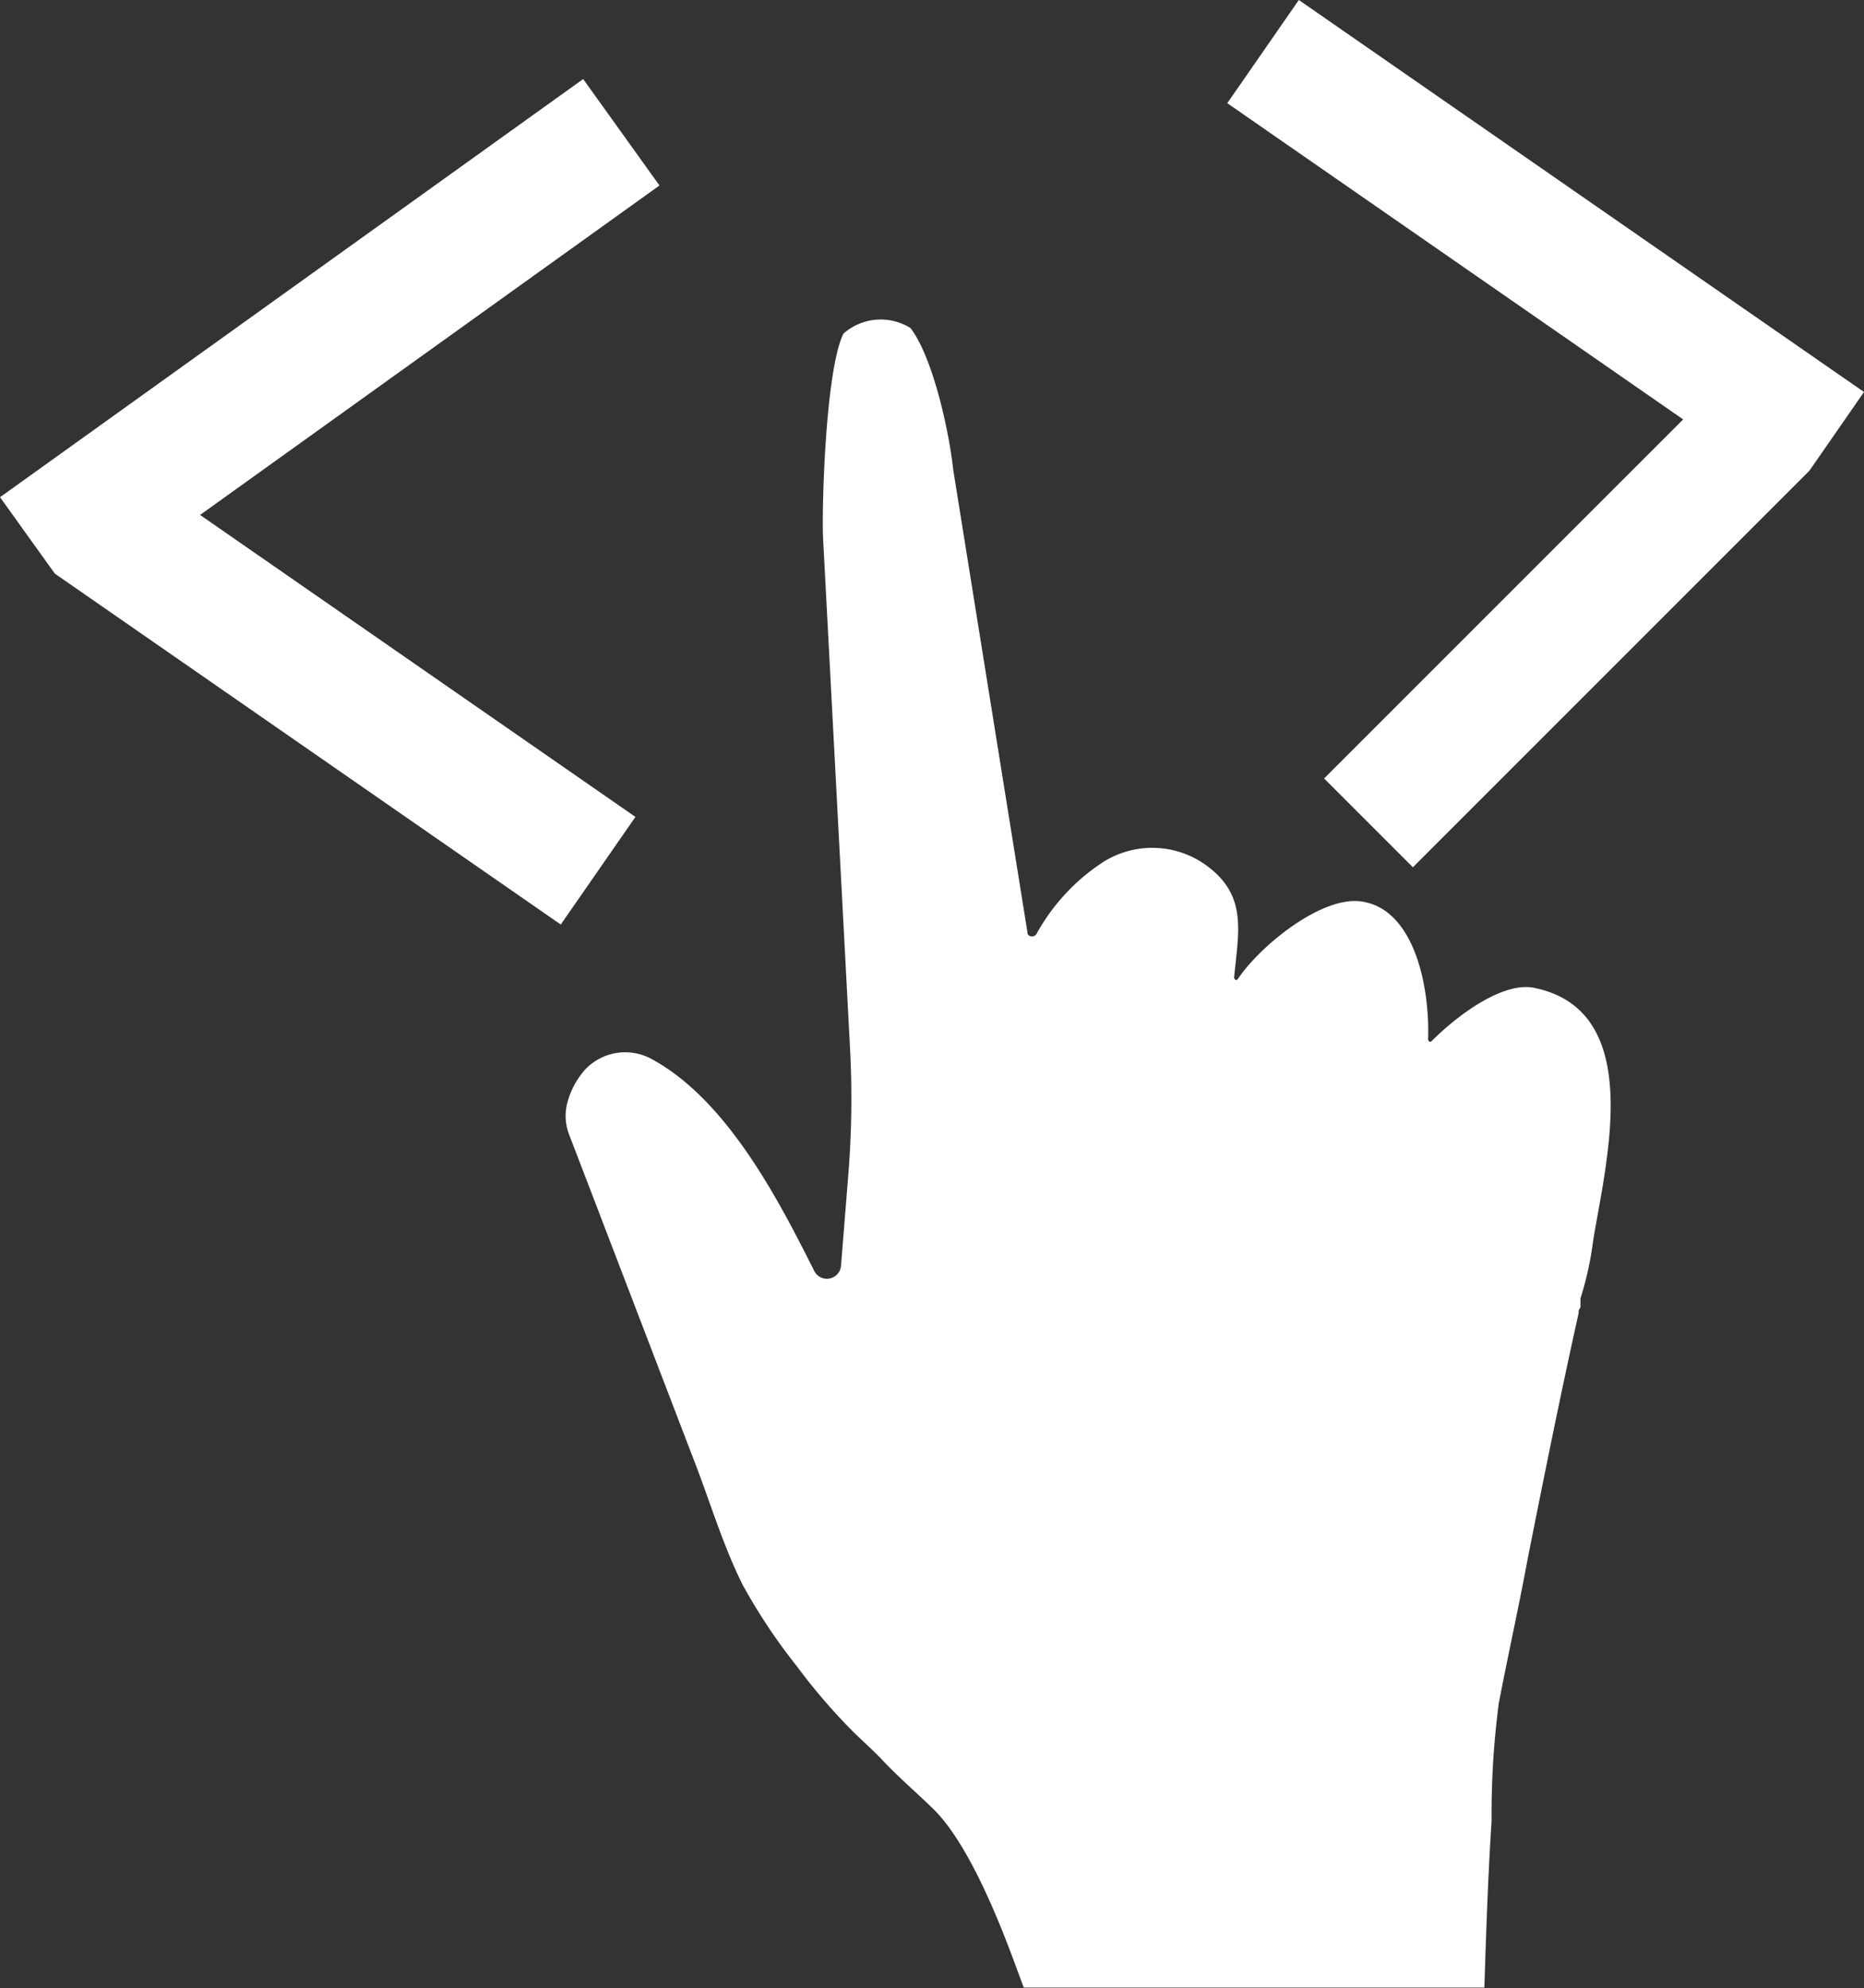 <svg xmlns="http://www.w3.org/2000/svg" width="68.911" height="73.5" viewBox="0 0 68.911 73.5">
  <rect x="0" y="0" width="68.911" height="73.5" fill="#333333" stroke="none"/>
  <g id="Group_13" data-name="Group 13" transform="translate(-745.34 -97.733)">
    <g id="Group_12" data-name="Group 12" transform="translate(766.253 109.543)">
      <path id="Path_499" data-name="Path 499" d="M800.774,133.511c-1.139-.268-2.818.95-3.824,1.956-.067.066-.135,0-.135-.067.067-2.011-.542-4.9-2.553-5.1-1.474-.133-3.681,1.678-4.485,2.884-.066.067-.133,0-.133-.066.16-1.706.51-3.047-1.061-4.165a3.4,3.4,0,0,0-3.858-.05,7.485,7.485,0,0,0-2.388,2.607c-.067.133-.335.133-.335-.067l-2.743-17.09c-.13-1.254-.711-4.1-1.58-5.24a2.081,2.081,0,0,0-2.479.207c-.647,1.307-.8,6.207-.755,7.51l1,18.921a35.243,35.243,0,0,1-.064,4.653l-.27,3.367a.523.523,0,0,1-.988.2c-1.279-2.542-3.2-6.328-6.035-7.848a2.037,2.037,0,0,0-2.445.409,3.005,3.005,0,0,0-.666,1.281,1.909,1.909,0,0,0,.067,1.073l4.625,12.066c.6,1.542,1.072,3.151,1.809,4.625a21.39,21.39,0,0,0,2.011,3.017,21.844,21.844,0,0,0,2.011,2.346c.378.379.774.722,1.125,1.093.591.628,1.244,1.192,1.865,1.79,1.7,1.632,3.1,5.965,3.38,6.635h17.025c.067-2.077.133-4.088.268-6.167a31.12,31.12,0,0,1,.268-4.357c.335-1.743.738-3.553,1.073-5.363.6-3.016,1.206-6.032,1.877-9.049a.244.244,0,0,1,.067-.2v-.335a12.376,12.376,0,0,0,.47-2.146C803.385,139.957,804.864,134.382,800.774,133.511Z" transform="translate(-764.932 -108.797)" fill="#fff"/>
    </g>
    <path id="Path_500" data-name="Path 500" d="M769.72,104.405,766.9,100.47l-18.388,13.184-3.171,2.273,2.026,2.825,1.192.826,17.512,12.146,2.76-3.979-16.094-11.162Z" transform="translate(0 0.185)" fill="#fff"/>
    <path id="Path_501" data-name="Path 501" d="M808.034,109.9,790.49,97.733l-2.645,3.814,16.854,11.69L791.425,126.51l3.282,3.282,13.868-13.868.79-.79,2.019-2.911Z" transform="translate(2.867)" fill="#fff"/>
  </g>
</svg>
